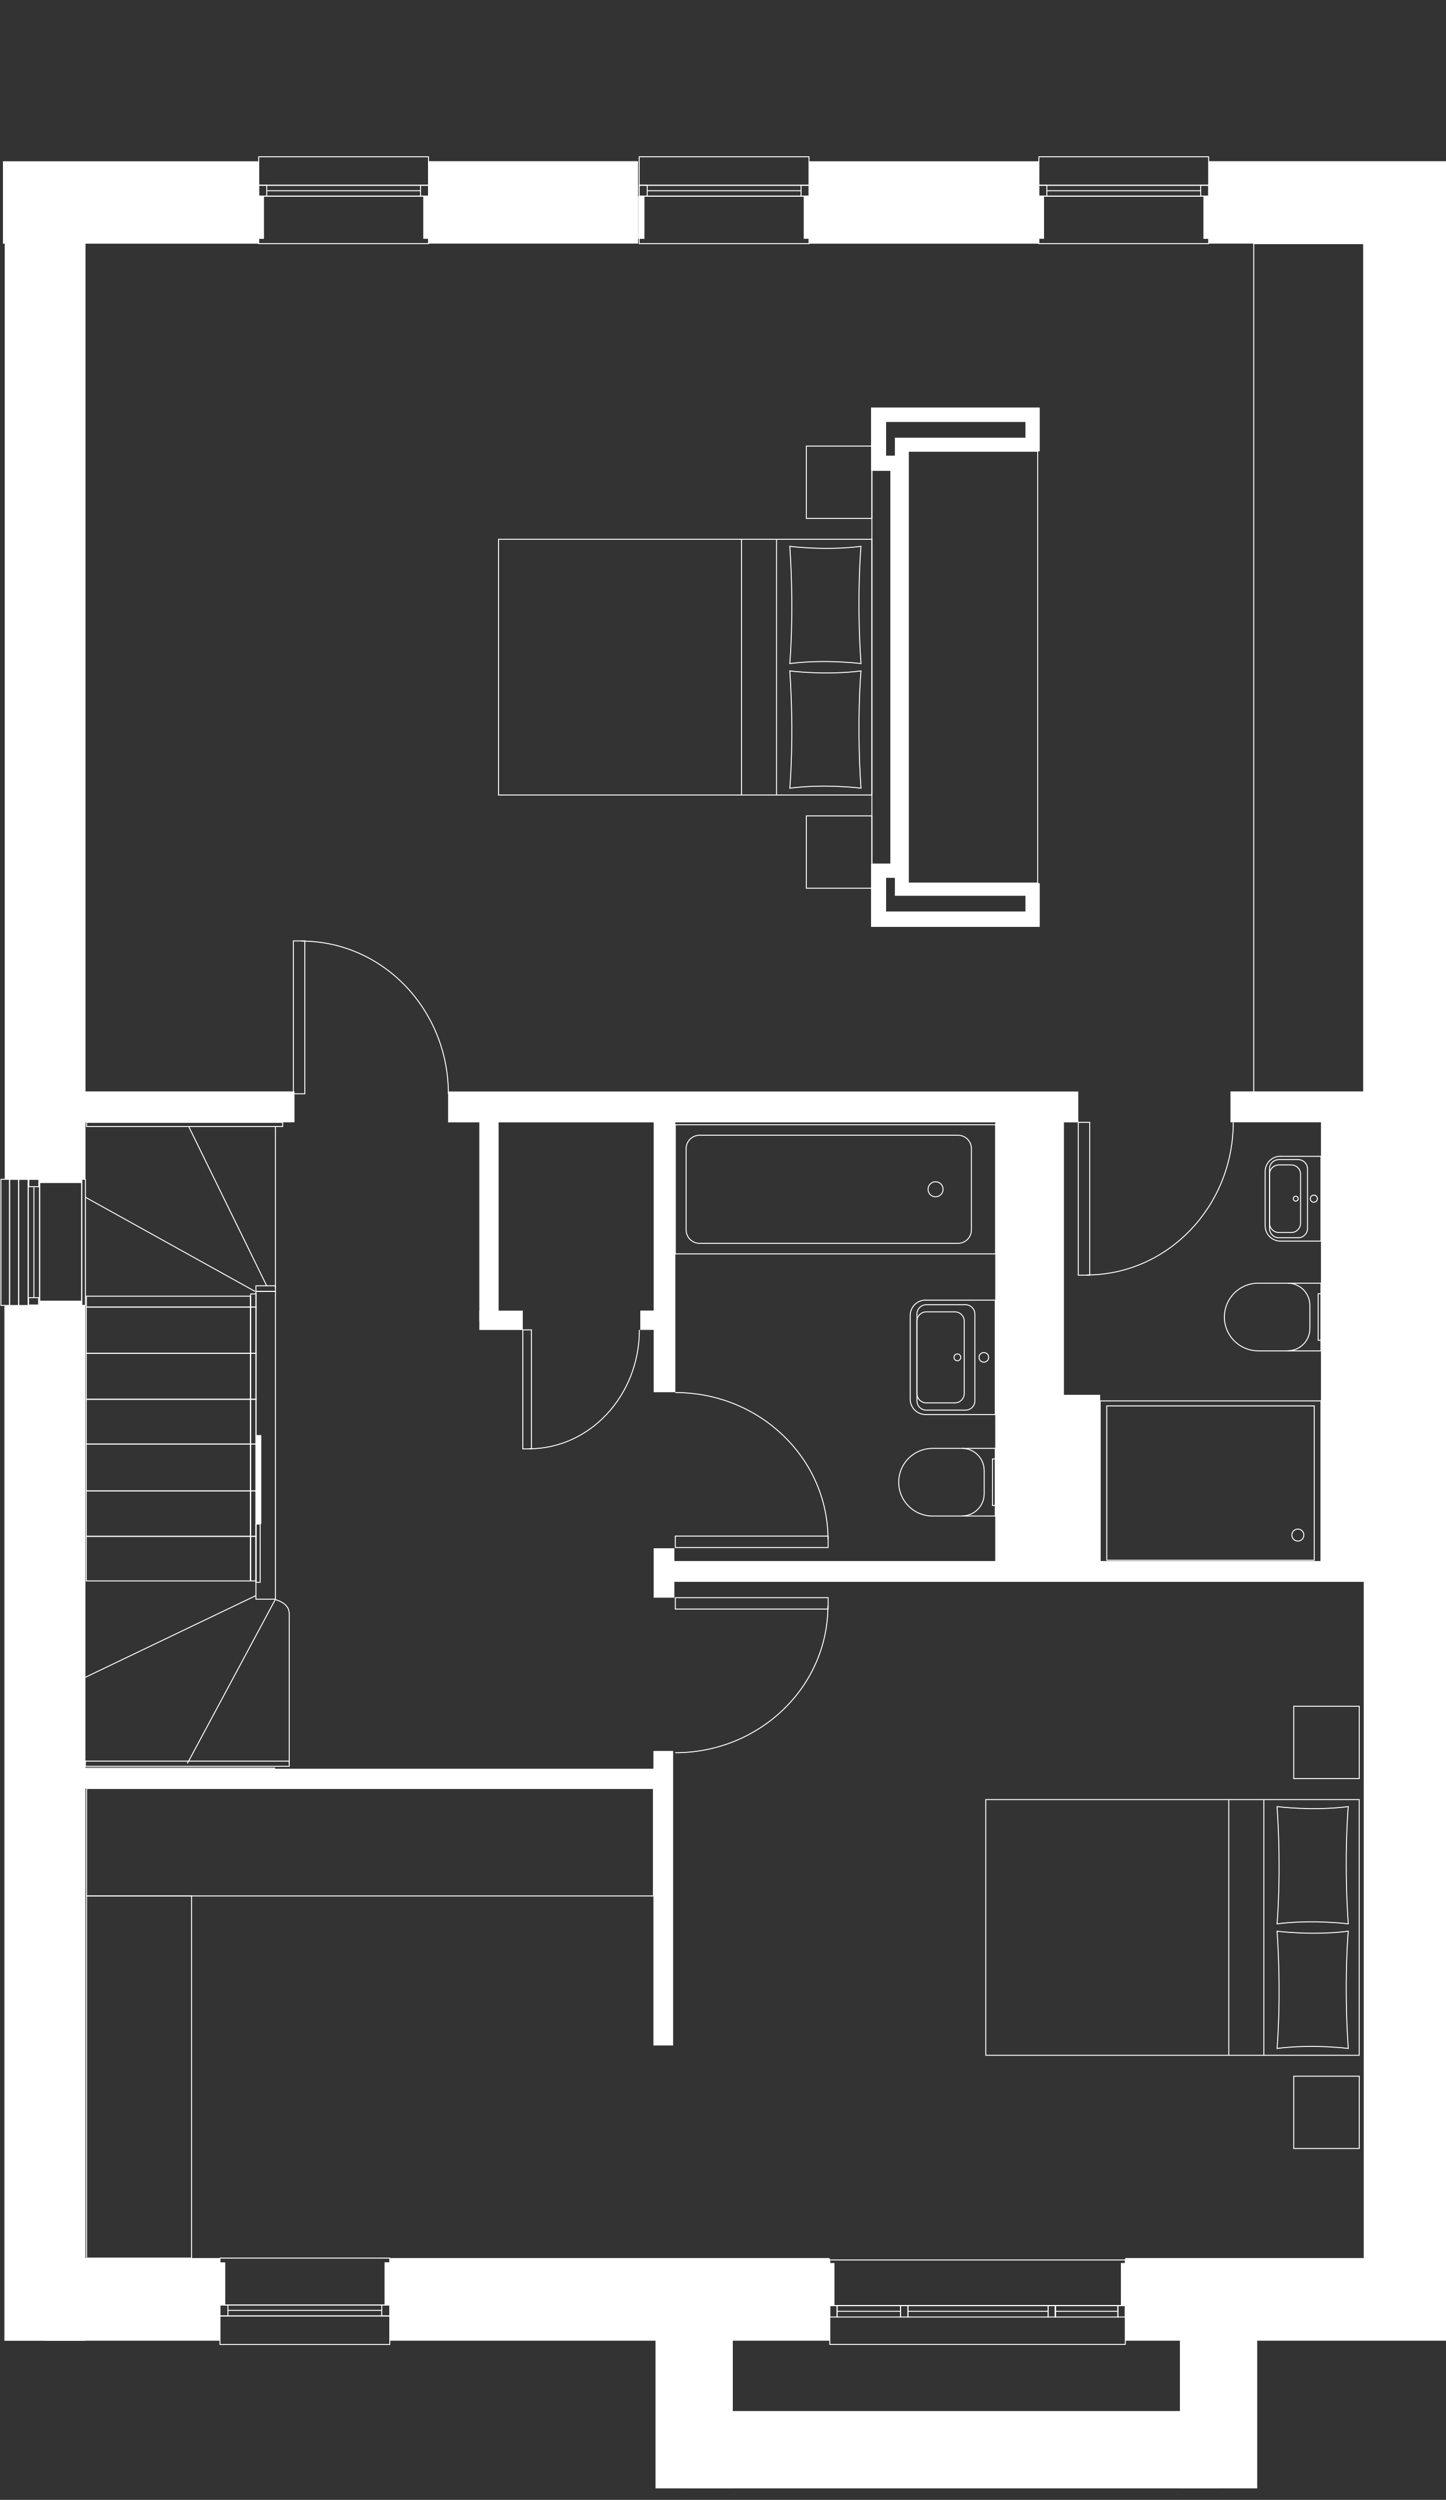<svg width="346" height="598" viewBox="0 0 346 598" fill="none" xmlns="http://www.w3.org/2000/svg">
<rect x="0" y="0" width="346" height="598" fill="#333333" stroke="none"/>
<g clip-path="url(#clip0_791_2625)">
<path d="M61.908 58.291V38.582L0.708 38.582V58.291H61.908Z" fill="white"/>
<path d="M198.148 384.912V382.18H161.589V384.912H198.148Z" stroke="white" stroke-width="0.23" stroke-miterlimit="10"/>
<path d="M198.107 384.123C198.107 403.527 181.76 419.27 161.569 419.27" stroke="white" stroke-width="0.23" stroke-miterlimit="10"/>
<path d="M248.666 58.291V38.582H193.576V58.291H248.666Z" fill="white"/>
<path d="M346 58.27V38.562H289.271V58.27H346Z" fill="white"/>
<path d="M1.133 282.102H20.454L20.454 50.48H1.133L1.133 282.102Z" fill="white"/>
<path d="M1.052 559.938H20.434L20.434 312.291H1.052L1.052 559.938Z" fill="white"/>
<path d="M346 559.918V540.149H269.242V559.918H346Z" fill="white"/>
<path d="M326.315 554.374H346.02L346.02 46.109H326.315L326.315 554.374Z" fill="white"/>
<path d="M127.155 318.119H125.092V346.588H127.155V318.119Z" stroke="white" stroke-width="0.23" stroke-miterlimit="10"/>
<path d="M126.548 346.568C141.156 346.568 152.991 333.82 152.991 318.119" stroke="white" stroke-width="0.23" stroke-miterlimit="10"/>
<path d="M70.466 268.464V261.078H19.564V268.464H70.466Z" fill="white"/>
<path d="M258.013 268.484V261.099H107.227V268.484H258.013Z" fill="white"/>
<path d="M72.935 225.082H70.204V261.645H72.935V225.082Z" stroke="white" stroke-width="0.23" stroke-miterlimit="10"/>
<path d="M72.146 225.122C91.548 225.122 107.288 241.471 107.288 261.665" stroke="white" stroke-width="0.23" stroke-miterlimit="10"/>
<path d="M342.277 268.464V261.078H294.43V268.464H342.277Z" fill="white"/>
<path d="M62.516 343.29H61.241V364.556H62.516V343.29Z" fill="white"/>
<path d="M59.906 334.711H20.656V345.415H59.906V334.711Z" stroke="white" stroke-width="0.23" stroke-miterlimit="10"/>
<path d="M59.906 323.724H20.656V334.731H59.906V323.724Z" stroke="white" stroke-width="0.23" stroke-miterlimit="10"/>
<path d="M65.914 269.475V308.285" stroke="white" stroke-width="0.23" stroke-miterlimit="10"/>
<path d="M67.634 268.484H20.717V269.475H67.634V268.484Z" stroke="white" stroke-width="0.23" stroke-miterlimit="10"/>
<path d="M223.134 346.467H238.146V362.654H223.134C218.663 362.654 215.041 359.032 215.041 354.56C215.041 350.089 218.663 346.467 223.134 346.467Z" stroke="white" stroke-width="0.23" stroke-miterlimit="10"/>
<path d="M230.195 346.467C233.128 346.467 235.495 348.854 235.495 351.768V357.333C235.495 360.267 233.108 362.634 230.195 362.634" stroke="white" stroke-width="0.23" stroke-miterlimit="10"/>
<path d="M238.146 348.996H237.478V360.125H238.146V348.996Z" stroke="white" stroke-width="0.23" stroke-miterlimit="10"/>
<path d="M260.744 268.464H258.013V305.027H260.744V268.464Z" stroke="white" stroke-width="0.23" stroke-miterlimit="10"/>
<path d="M259.955 304.987C279.357 304.987 295.097 288.637 295.097 268.443" stroke="white" stroke-width="0.23" stroke-miterlimit="10"/>
<path d="M45.157 269.475L63.81 307.577" stroke="white" stroke-width="0.23" stroke-miterlimit="10"/>
<path d="M20.434 286.391L61.018 308.912" stroke="white" stroke-width="0.23" stroke-miterlimit="10"/>
<path d="M161.589 367.45V370.181H198.148V367.45H161.589Z" stroke="white" stroke-width="0.23" stroke-miterlimit="10"/>
<path d="M198.128 368.259C198.128 348.854 181.78 333.112 161.589 333.112" stroke="white" stroke-width="0.23" stroke-miterlimit="10"/>
<path d="M2.286 312.271L2.286 282.102H0.223L0.223 312.271H2.286Z" stroke="white" stroke-width="0.23" stroke-linecap="round" stroke-linejoin="round"/>
<path d="M8.113 310.328V284.105" stroke="white" stroke-width="0.23" stroke-linecap="round" stroke-linejoin="round"/>
<path d="M6.899 282.102V283.862H9.286V282.102H6.899Z" stroke="white" stroke-width="0.23" stroke-linecap="round" stroke-linejoin="round"/>
<path d="M161.063 418.845H156.349V489.3H161.063V418.845Z" fill="white"/>
<path d="M159.283 427.809V423.094H18.775V427.809H159.283Z" fill="white"/>
<path d="M156.349 427.829H20.717V453.526H156.349V427.829Z" stroke="white" stroke-width="0.23" stroke-miterlimit="10"/>
<path d="M45.845 540.149L45.845 453.506H20.717L20.717 540.149H45.845Z" stroke="white" stroke-width="0.23" stroke-miterlimit="10"/>
<path d="M309.563 425.461H325.242V408.161H309.563V425.461Z" stroke="white" stroke-width="0.23" stroke-miterlimit="10"/>
<path d="M309.563 513.946H325.242V496.646H309.563V513.946Z" stroke="white" stroke-width="0.23" stroke-miterlimit="10"/>
<path d="M235.88 491.648H325.222V430.48H235.88V491.648Z" stroke="white" stroke-width="0.23" stroke-miterlimit="10"/>
<path d="M302.421 491.648V430.479" stroke="white" stroke-width="0.23" stroke-miterlimit="10"/>
<path d="M294.025 430.479V491.648" stroke="white" stroke-width="0.23" stroke-miterlimit="10"/>
<path d="M322.612 490.009C321.52 474.064 322.612 461.964 322.612 461.964C314.095 463.057 305.577 461.964 305.577 461.964C306.67 477.909 305.577 490.009 305.577 490.009C314.095 488.916 322.612 490.009 322.612 490.009Z" stroke="white" stroke-width="0.23" stroke-miterlimit="10"/>
<path d="M322.612 460.204C321.52 444.259 322.612 432.159 322.612 432.159C314.095 433.252 305.577 432.159 305.577 432.159C306.67 448.104 305.577 460.204 305.577 460.204C314.095 459.111 322.612 460.204 322.612 460.204Z" stroke="white" stroke-width="0.23" stroke-miterlimit="10"/>
<path d="M331.636 378.396V373.419H156.997V378.396H331.636Z" fill="white"/>
<path d="M161.367 370.364H156.41V382.18H161.367V370.364Z" fill="white"/>
<path d="M161.589 266.622H156.41V333.031H161.589V266.622Z" fill="white"/>
<path d="M159.607 318.119V313.505H153.214V318.119H159.607Z" fill="white"/>
<path d="M125.092 318.139V313.525H114.693V318.139H125.092Z" fill="white"/>
<path d="M119.305 267.351H114.693V315.893H119.305V267.351Z" fill="white"/>
<path d="M19.584 280.726H9.468V282.992H19.584V280.726Z" fill="white"/>
<path d="M65.914 308.932H61.241V382.544H65.914V308.932Z" stroke="white" stroke-width="0.23" stroke-miterlimit="10"/>
<path d="M65.914 307.577H61.241V308.932H65.914V307.577Z" stroke="white" stroke-width="0.23" stroke-miterlimit="10"/>
<path d="M62.252 364.576H61.241V378.498H62.252V364.576Z" stroke="white" stroke-width="0.23" stroke-miterlimit="10"/>
<path d="M61.261 309.519H59.986V312.676H61.261V309.519Z" stroke="white" stroke-width="0.23" stroke-miterlimit="10"/>
<path d="M59.906 356.624H20.656V367.51H59.906V356.624Z" stroke="white" stroke-width="0.23" stroke-miterlimit="10"/>
<path d="M59.906 367.51H20.656V378.174H59.906V367.51Z" stroke="white" stroke-width="0.23" stroke-miterlimit="10"/>
<path d="M59.906 345.415H20.656V356.624H59.906V345.415Z" stroke="white" stroke-width="0.23" stroke-miterlimit="10"/>
<path d="M59.906 312.676H20.656V323.723H59.906V312.676Z" stroke="white" stroke-width="0.23" stroke-miterlimit="10"/>
<path d="M61.261 312.676H59.986V323.723H61.261V312.676Z" stroke="white" stroke-width="0.23" stroke-miterlimit="10"/>
<path d="M61.261 323.724H59.986V334.731H61.261V323.724Z" stroke="white" stroke-width="0.23" stroke-miterlimit="10"/>
<path d="M61.261 334.711H59.986V345.415H61.261V334.711Z" stroke="white" stroke-width="0.23" stroke-miterlimit="10"/>
<path d="M61.261 345.415H59.986V356.624H61.261V345.415Z" stroke="white" stroke-width="0.23" stroke-miterlimit="10"/>
<path d="M61.261 356.624H59.986V367.51H61.261V356.624Z" stroke="white" stroke-width="0.23" stroke-miterlimit="10"/>
<path d="M61.261 367.51H59.986V378.174H61.261V367.51Z" stroke="white" stroke-width="0.23" stroke-miterlimit="10"/>
<path d="M65.692 422.952H20.434V423.681H65.692V422.952Z" stroke="white" stroke-width="0.23" stroke-miterlimit="10"/>
<path d="M61.241 381.674L20.434 401.221" stroke="white" stroke-width="0.23" stroke-miterlimit="10"/>
<path d="M69.212 421.273H20.434V422.507H69.212V421.273Z" stroke="white" stroke-width="0.23" stroke-miterlimit="10"/>
<path d="M65.914 382.544L44.833 421.839" stroke="white" stroke-width="0.23" stroke-miterlimit="10"/>
<path d="M65.914 382.666C66.278 382.727 67.229 383.091 67.796 383.495C67.998 383.637 68.808 384.204 69.07 385.134C69.131 385.377 69.172 385.62 69.192 385.782C69.273 386.389 69.212 386.834 69.212 386.895V421.86" stroke="white" stroke-width="0.23" stroke-miterlimit="10"/>
<path d="M238.247 299.948V269.051H161.589V299.948H238.247Z" stroke="white" stroke-width="0.23" stroke-miterlimit="10"/>
<path d="M232.44 294.202V274.777C232.44 273 231 271.56 229.223 271.56H167.396C165.619 271.56 164.179 273 164.179 274.777V294.202C164.179 295.979 165.619 297.419 167.396 297.419H229.223C231 297.419 232.44 295.979 232.44 294.202Z" stroke="white" stroke-width="0.23" stroke-miterlimit="10"/>
<path d="M223.862 286.29C224.857 286.29 225.663 285.484 225.663 284.489C225.663 283.495 224.857 282.688 223.862 282.688C222.868 282.688 222.061 283.495 222.061 284.489C222.061 285.484 222.868 286.29 223.862 286.29Z" stroke="white" stroke-width="0.23" stroke-miterlimit="10"/>
<path d="M221.475 311.016H238.146V338.373H221.475C219.452 338.373 217.793 336.734 217.793 334.69V314.679C217.793 312.655 219.431 310.996 221.475 310.996V311.016Z" stroke="white" stroke-width="0.23" stroke-miterlimit="10"/>
<path d="M231.044 312.109H221.637C220.408 312.109 219.411 313.106 219.411 314.335V335.095C219.411 336.324 220.408 337.321 221.637 337.321H231.044C232.273 337.321 233.27 336.324 233.27 335.095V314.335C233.27 313.106 232.273 312.109 231.044 312.109Z" stroke="white" stroke-width="0.23" stroke-miterlimit="10"/>
<path d="M228.495 313.809H221.637C220.408 313.809 219.411 314.805 219.411 316.034V333.355C219.411 334.584 220.408 335.581 221.637 335.581H228.495C229.724 335.581 230.721 334.584 230.721 333.355V316.034C230.721 314.805 229.724 313.809 228.495 313.809Z" stroke="white" stroke-width="0.23" stroke-miterlimit="10"/>
<path d="M229.082 325.504C229.529 325.504 229.891 325.142 229.891 324.695C229.891 324.248 229.529 323.885 229.082 323.885C228.635 323.885 228.273 324.248 228.273 324.695C228.273 325.142 228.635 325.504 229.082 325.504Z" stroke="white" stroke-width="0.23" stroke-miterlimit="10"/>
<path d="M235.414 325.848C236.051 325.848 236.568 325.332 236.568 324.695C236.568 324.058 236.051 323.541 235.414 323.541C234.777 323.541 234.261 324.058 234.261 324.695C234.261 325.332 234.777 325.848 235.414 325.848Z" stroke="white" stroke-width="0.23" stroke-miterlimit="10"/>
<path d="M316.078 374.37V335.115H263.253V374.37H316.078Z" stroke="white" stroke-width="0.23" stroke-miterlimit="10"/>
<path d="M314.479 373.216V336.309H264.831V373.216H314.479Z" stroke="white" stroke-width="0.23" stroke-miterlimit="10"/>
<path d="M310.554 368.644C311.348 368.644 311.991 368 311.991 367.207C311.991 366.413 311.348 365.77 310.554 365.77C309.761 365.77 309.118 366.413 309.118 367.207C309.118 368 309.761 368.644 310.554 368.644Z" stroke="white" stroke-width="0.23" stroke-miterlimit="10"/>
<path d="M254.574 263.688H238.146V376.009H254.574V263.688Z" fill="white"/>
<path d="M263.253 333.659H253.42V376.494H263.253V333.659Z" fill="white"/>
<path d="M327.185 265.793H316.078V376.494H327.185V265.793Z" fill="white"/>
<path d="M301.066 306.949H316.078V323.137H301.066C296.595 323.137 292.973 319.515 292.973 315.043C292.973 310.571 296.595 306.949 301.066 306.949Z" stroke="white" stroke-width="0.23" stroke-miterlimit="10"/>
<path d="M308.127 306.949C311.06 306.949 313.427 309.337 313.427 312.251V317.815C313.427 320.749 311.04 323.117 308.127 323.117" stroke="white" stroke-width="0.23" stroke-miterlimit="10"/>
<path d="M316.077 309.479H315.41V320.607H316.077V309.479Z" stroke="white" stroke-width="0.23" stroke-miterlimit="10"/>
<path d="M306.407 276.598H316.078V296.893H306.407C304.384 296.893 302.725 295.254 302.725 293.21V280.26C302.725 278.237 304.363 276.578 306.407 276.578V276.598Z" stroke="white" stroke-width="0.23" stroke-miterlimit="10"/>
<path d="M310.635 277.387H306.002C304.773 277.387 303.777 278.383 303.777 279.613V293.858C303.777 295.087 304.773 296.083 306.002 296.083H310.635C311.864 296.083 312.861 295.087 312.861 293.858V279.613C312.861 278.383 311.864 277.387 310.635 277.387Z" stroke="white" stroke-width="0.23" stroke-miterlimit="10"/>
<path d="M308.976 278.662H306.002C304.773 278.662 303.777 279.658 303.777 280.888V292.603C303.777 293.832 304.773 294.829 306.002 294.829H308.976C310.205 294.829 311.202 293.832 311.202 292.603V280.888C311.202 279.658 310.205 278.662 308.976 278.662Z" stroke="white" stroke-width="0.23" stroke-miterlimit="10"/>
<path d="M310.049 287.322C310.373 287.322 310.635 287.059 310.635 286.735C310.635 286.411 310.373 286.148 310.049 286.148C309.725 286.148 309.462 286.411 309.462 286.735C309.462 287.059 309.725 287.322 310.049 287.322Z" stroke="white" stroke-width="0.23" stroke-miterlimit="10"/>
<path d="M314.378 287.585C314.847 287.585 315.228 287.205 315.228 286.735C315.228 286.266 314.847 285.885 314.378 285.885C313.909 285.885 313.528 286.266 313.528 286.735C313.528 287.205 313.909 287.585 314.378 287.585Z" stroke="white" stroke-width="0.23" stroke-miterlimit="10"/>
<path d="M326.294 261.665V58.291H299.993V261.665H326.294Z" stroke="white" stroke-width="0.23" stroke-miterlimit="10"/>
<path d="M192.948 124.011H208.628V106.711H192.948V124.011Z" stroke="white" stroke-width="0.23" stroke-miterlimit="10"/>
<path d="M192.948 212.476H208.628V195.175H192.948V212.476Z" stroke="white" stroke-width="0.23" stroke-miterlimit="10"/>
<path d="M119.285 190.177H208.628V129.009H119.285L119.285 190.177Z" stroke="white" stroke-width="0.23" stroke-miterlimit="10"/>
<path d="M185.807 190.177V129.009" stroke="white" stroke-width="0.23" stroke-miterlimit="10"/>
<path d="M177.431 129.009V190.177" stroke="white" stroke-width="0.23" stroke-miterlimit="10"/>
<path d="M206.018 188.538C204.925 172.594 206.018 160.494 206.018 160.494C197.5 161.586 188.983 160.494 188.983 160.494C190.075 176.438 188.983 188.538 188.983 188.538C197.5 187.446 206.018 188.538 206.018 188.538Z" stroke="white" stroke-width="0.23" stroke-miterlimit="10"/>
<path d="M206.018 158.733C204.925 142.789 206.018 130.689 206.018 130.689C197.5 131.781 188.983 130.689 188.983 130.689C190.075 146.633 188.983 158.733 188.983 158.733C197.5 157.641 206.018 158.733 206.018 158.733Z" stroke="white" stroke-width="0.23" stroke-miterlimit="10"/>
<path d="M213.16 112.518H208.628V206.689H213.16V112.518Z" stroke="white" stroke-width="0.23" stroke-miterlimit="10"/>
<path d="M248.302 107.945H217.348V211.241H248.302V107.945Z" stroke="white" stroke-width="0.23" stroke-miterlimit="10"/>
<path d="M248.787 107.945V97.484H208.425V112.518H213.139V206.689H208.425V221.723H248.787V211.261H217.368V107.966H248.787V107.945ZM245.368 214.276V218.04H212.027V209.987H214.131V214.276H245.368ZM214.131 104.708V108.998H212.027V100.944H245.368V104.708H214.131Z" fill="white"/>
<path d="M152.667 58.27V38.562H102.493V58.27H152.667Z" fill="white"/>
<path d="M102.533 37.49H61.908V44.329H102.533V37.49Z" stroke="white" stroke-width="0.23" stroke-linecap="round" stroke-linejoin="round"/>
<path d="M61.645 46.939V57.137H63.163V46.939H61.645Z" fill="white"/>
<path d="M61.908 46.919H63.831V44.309H61.908V46.919Z" stroke="white" stroke-width="0.23" stroke-linecap="round" stroke-linejoin="round"/>
<path d="M102.533 44.329H61.908V46.939H102.533V44.329Z" stroke="white" stroke-width="0.23" stroke-linecap="round" stroke-linejoin="round"/>
<path d="M102.533 46.919H61.908V58.291H102.533V46.919Z" stroke="white" stroke-width="0.23" stroke-linecap="round" stroke-linejoin="round"/>
<path d="M100.632 46.919H102.554V44.309H100.632V46.919Z" stroke="white" stroke-width="0.23" stroke-linecap="round" stroke-linejoin="round"/>
<path d="M63.911 45.624H100.632" stroke="white" stroke-width="0.23" stroke-linecap="round" stroke-linejoin="round"/>
<path d="M101.279 46.919V57.117H102.796V46.919H101.279Z" fill="white"/>
<path d="M193.575 37.49H152.951V44.329H193.575V37.49Z" stroke="white" stroke-width="0.23" stroke-linecap="round" stroke-linejoin="round"/>
<path d="M152.688 46.939V57.137H154.205V46.939H152.688Z" fill="white"/>
<path d="M152.95 46.919H154.872V44.309H152.95V46.919Z" stroke="white" stroke-width="0.23" stroke-linecap="round" stroke-linejoin="round"/>
<path d="M193.575 44.329H152.951V46.939H193.575V44.329Z" stroke="white" stroke-width="0.23" stroke-linecap="round" stroke-linejoin="round"/>
<path d="M193.575 46.919H152.951V58.291H193.575V46.919Z" stroke="white" stroke-width="0.23" stroke-linecap="round" stroke-linejoin="round"/>
<path d="M191.674 46.919H193.596V44.309H191.674V46.919Z" stroke="white" stroke-width="0.23" stroke-linecap="round" stroke-linejoin="round"/>
<path d="M154.953 45.624H191.674" stroke="white" stroke-width="0.23" stroke-linecap="round" stroke-linejoin="round"/>
<path d="M192.321 46.919V57.117H193.838V46.919H192.321Z" fill="white"/>
<path d="M289.21 37.49H248.585V44.329H289.21V37.49Z" stroke="white" stroke-width="0.23" stroke-linecap="round" stroke-linejoin="round"/>
<path d="M248.302 46.919V57.117H249.819V46.919H248.302Z" fill="white"/>
<path d="M248.565 46.919H250.487V44.309H248.565V46.919Z" stroke="white" stroke-width="0.23" stroke-linecap="round" stroke-linejoin="round"/>
<path d="M289.21 44.329H248.585V46.939H289.21V44.329Z" stroke="white" stroke-width="0.23" stroke-linecap="round" stroke-linejoin="round"/>
<path d="M289.21 46.919H248.585V58.291H289.21V46.919Z" stroke="white" stroke-width="0.23" stroke-linecap="round" stroke-linejoin="round"/>
<path d="M287.288 46.919H289.21V44.309H287.288V46.919Z" stroke="white" stroke-width="0.23" stroke-linecap="round" stroke-linejoin="round"/>
<path d="M250.588 45.624H287.308" stroke="white" stroke-width="0.23" stroke-linecap="round" stroke-linejoin="round"/>
<path d="M287.956 46.939V57.137H289.473V46.939H287.956Z" fill="white"/>
<path d="M197.561 541.343V551.5H199.665V541.343H197.561Z" fill="white"/>
<path d="M198.552 551.5H269.262V540.614H198.552V551.5Z" stroke="white" stroke-width="0.23" stroke-linecap="round" stroke-linejoin="round"/>
<path d="M200.313 552.876H215.466" stroke="white" stroke-width="0.23" stroke-linecap="round" stroke-linejoin="round"/>
<path d="M198.552 560.808H269.262V551.5H198.552V560.808Z" stroke="white" stroke-width="0.23" stroke-linecap="round" stroke-linejoin="round"/>
<path d="M200.313 551.521H198.532V554.252H200.313V551.521Z" stroke="white" stroke-width="0.23" stroke-linecap="round" stroke-linejoin="round"/>
<path d="M217.246 551.521H215.466V554.252H217.246V551.521Z" stroke="white" stroke-width="0.23" stroke-linecap="round" stroke-linejoin="round"/>
<path d="M252.591 551.521H250.811V554.252H252.591V551.521Z" stroke="white" stroke-width="0.23" stroke-linecap="round" stroke-linejoin="round"/>
<path d="M269.262 551.521H267.481V554.252H269.262V551.521Z" stroke="white" stroke-width="0.23" stroke-linecap="round" stroke-linejoin="round"/>
<path d="M200.313 554.252H215.466V551.521H200.313V554.252Z" stroke="white" stroke-width="0.23" stroke-linecap="round" stroke-linejoin="round"/>
<path d="M250.81 551.521H217.246V554.252H250.81V551.521Z" stroke="white" stroke-width="0.23" stroke-linecap="round" stroke-linejoin="round"/>
<path d="M252.469 554.252H267.481V551.521H252.469V554.252Z" stroke="white" stroke-width="0.23" stroke-linecap="round" stroke-linejoin="round"/>
<path d="M217.246 552.876H250.81" stroke="white" stroke-width="0.23" stroke-linecap="round" stroke-linejoin="round"/>
<path d="M252.469 552.876H267.481" stroke="white" stroke-width="0.23" stroke-linecap="round" stroke-linejoin="round"/>
<path d="M268.21 541.343V551.5H270.314V541.343H268.21Z" fill="white"/>
<path d="M198.532 559.918V540.149H93.247V559.918H198.532Z" fill="white"/>
<path d="M52.642 560.829H93.267V553.989H52.642V560.829Z" stroke="white" stroke-width="0.23" stroke-linecap="round" stroke-linejoin="round"/>
<path d="M93.531 551.359V541.161H92.013V551.359H93.531Z" fill="white"/>
<path d="M93.267 551.379H91.346V553.989H93.267V551.379Z" stroke="white" stroke-width="0.23" stroke-linecap="round" stroke-linejoin="round"/>
<path d="M52.642 553.969H93.267V551.359H52.642V553.969Z" stroke="white" stroke-width="0.23" stroke-linecap="round" stroke-linejoin="round"/>
<path d="M52.642 551.379H93.267V540.149H52.642V551.379Z" stroke="white" stroke-width="0.23" stroke-linecap="round" stroke-linejoin="round"/>
<path d="M54.544 551.379H52.622V553.989H54.544V551.379Z" stroke="white" stroke-width="0.23" stroke-linecap="round" stroke-linejoin="round"/>
<path d="M91.264 552.674H54.544" stroke="white" stroke-width="0.23" stroke-linecap="round" stroke-linejoin="round"/>
<path d="M53.897 551.379V541.181H52.38V551.379H53.897Z" fill="white"/>
<path d="M52.622 559.918V540.149H10.804V559.918H52.622Z" fill="white"/>
<path d="M175.347 558.906H156.855V595.247H175.347V558.906Z" fill="white"/>
<path d="M300.823 558.906H282.331V595.247H300.823V558.906Z" fill="white"/>
<path d="M291.557 595.247V576.753H164.139V595.247H291.557Z" fill="white"/>
<path d="M4.471 312.291L4.471 282.122H2.286L2.286 312.291H4.471Z" stroke="white" stroke-width="0.23" stroke-linecap="round" stroke-linejoin="round"/>
<path d="M6.737 312.291L6.737 282.122H4.471L4.471 312.291H6.737Z" stroke="white" stroke-width="0.23" stroke-linecap="round" stroke-linejoin="round"/>
<path d="M9.468 312.271L9.468 282.102H6.737L6.737 312.271H9.468Z" stroke="white" stroke-width="0.23" stroke-linecap="round" stroke-linejoin="round"/>
<path d="M19.564 312.271L19.564 282.102H9.489L9.489 312.271H19.564Z" stroke="white" stroke-width="0.23" stroke-linecap="round" stroke-linejoin="round"/>
<path d="M20.434 312.271L20.434 282.102H19.564L19.564 312.271H20.434Z" stroke="white" stroke-width="0.23" stroke-linecap="round" stroke-linejoin="round"/>
<path d="M6.838 310.409V312.17H9.226V310.409H6.838Z" stroke="white" stroke-width="0.23" stroke-linecap="round" stroke-linejoin="round"/>
<path d="M19.584 311.138H9.468V313.404H19.584V311.138Z" fill="white"/>
<path d="M59.906 310.065H20.677V312.676H59.906V310.065Z" stroke="white" stroke-width="0.23" stroke-miterlimit="10"/>
</g>
<defs>
<clipPath id="clip0_791_2625">
<rect width="346" height="558" fill="white" transform="translate(0 37.247)"/>
</clipPath>
</defs>
</svg>
